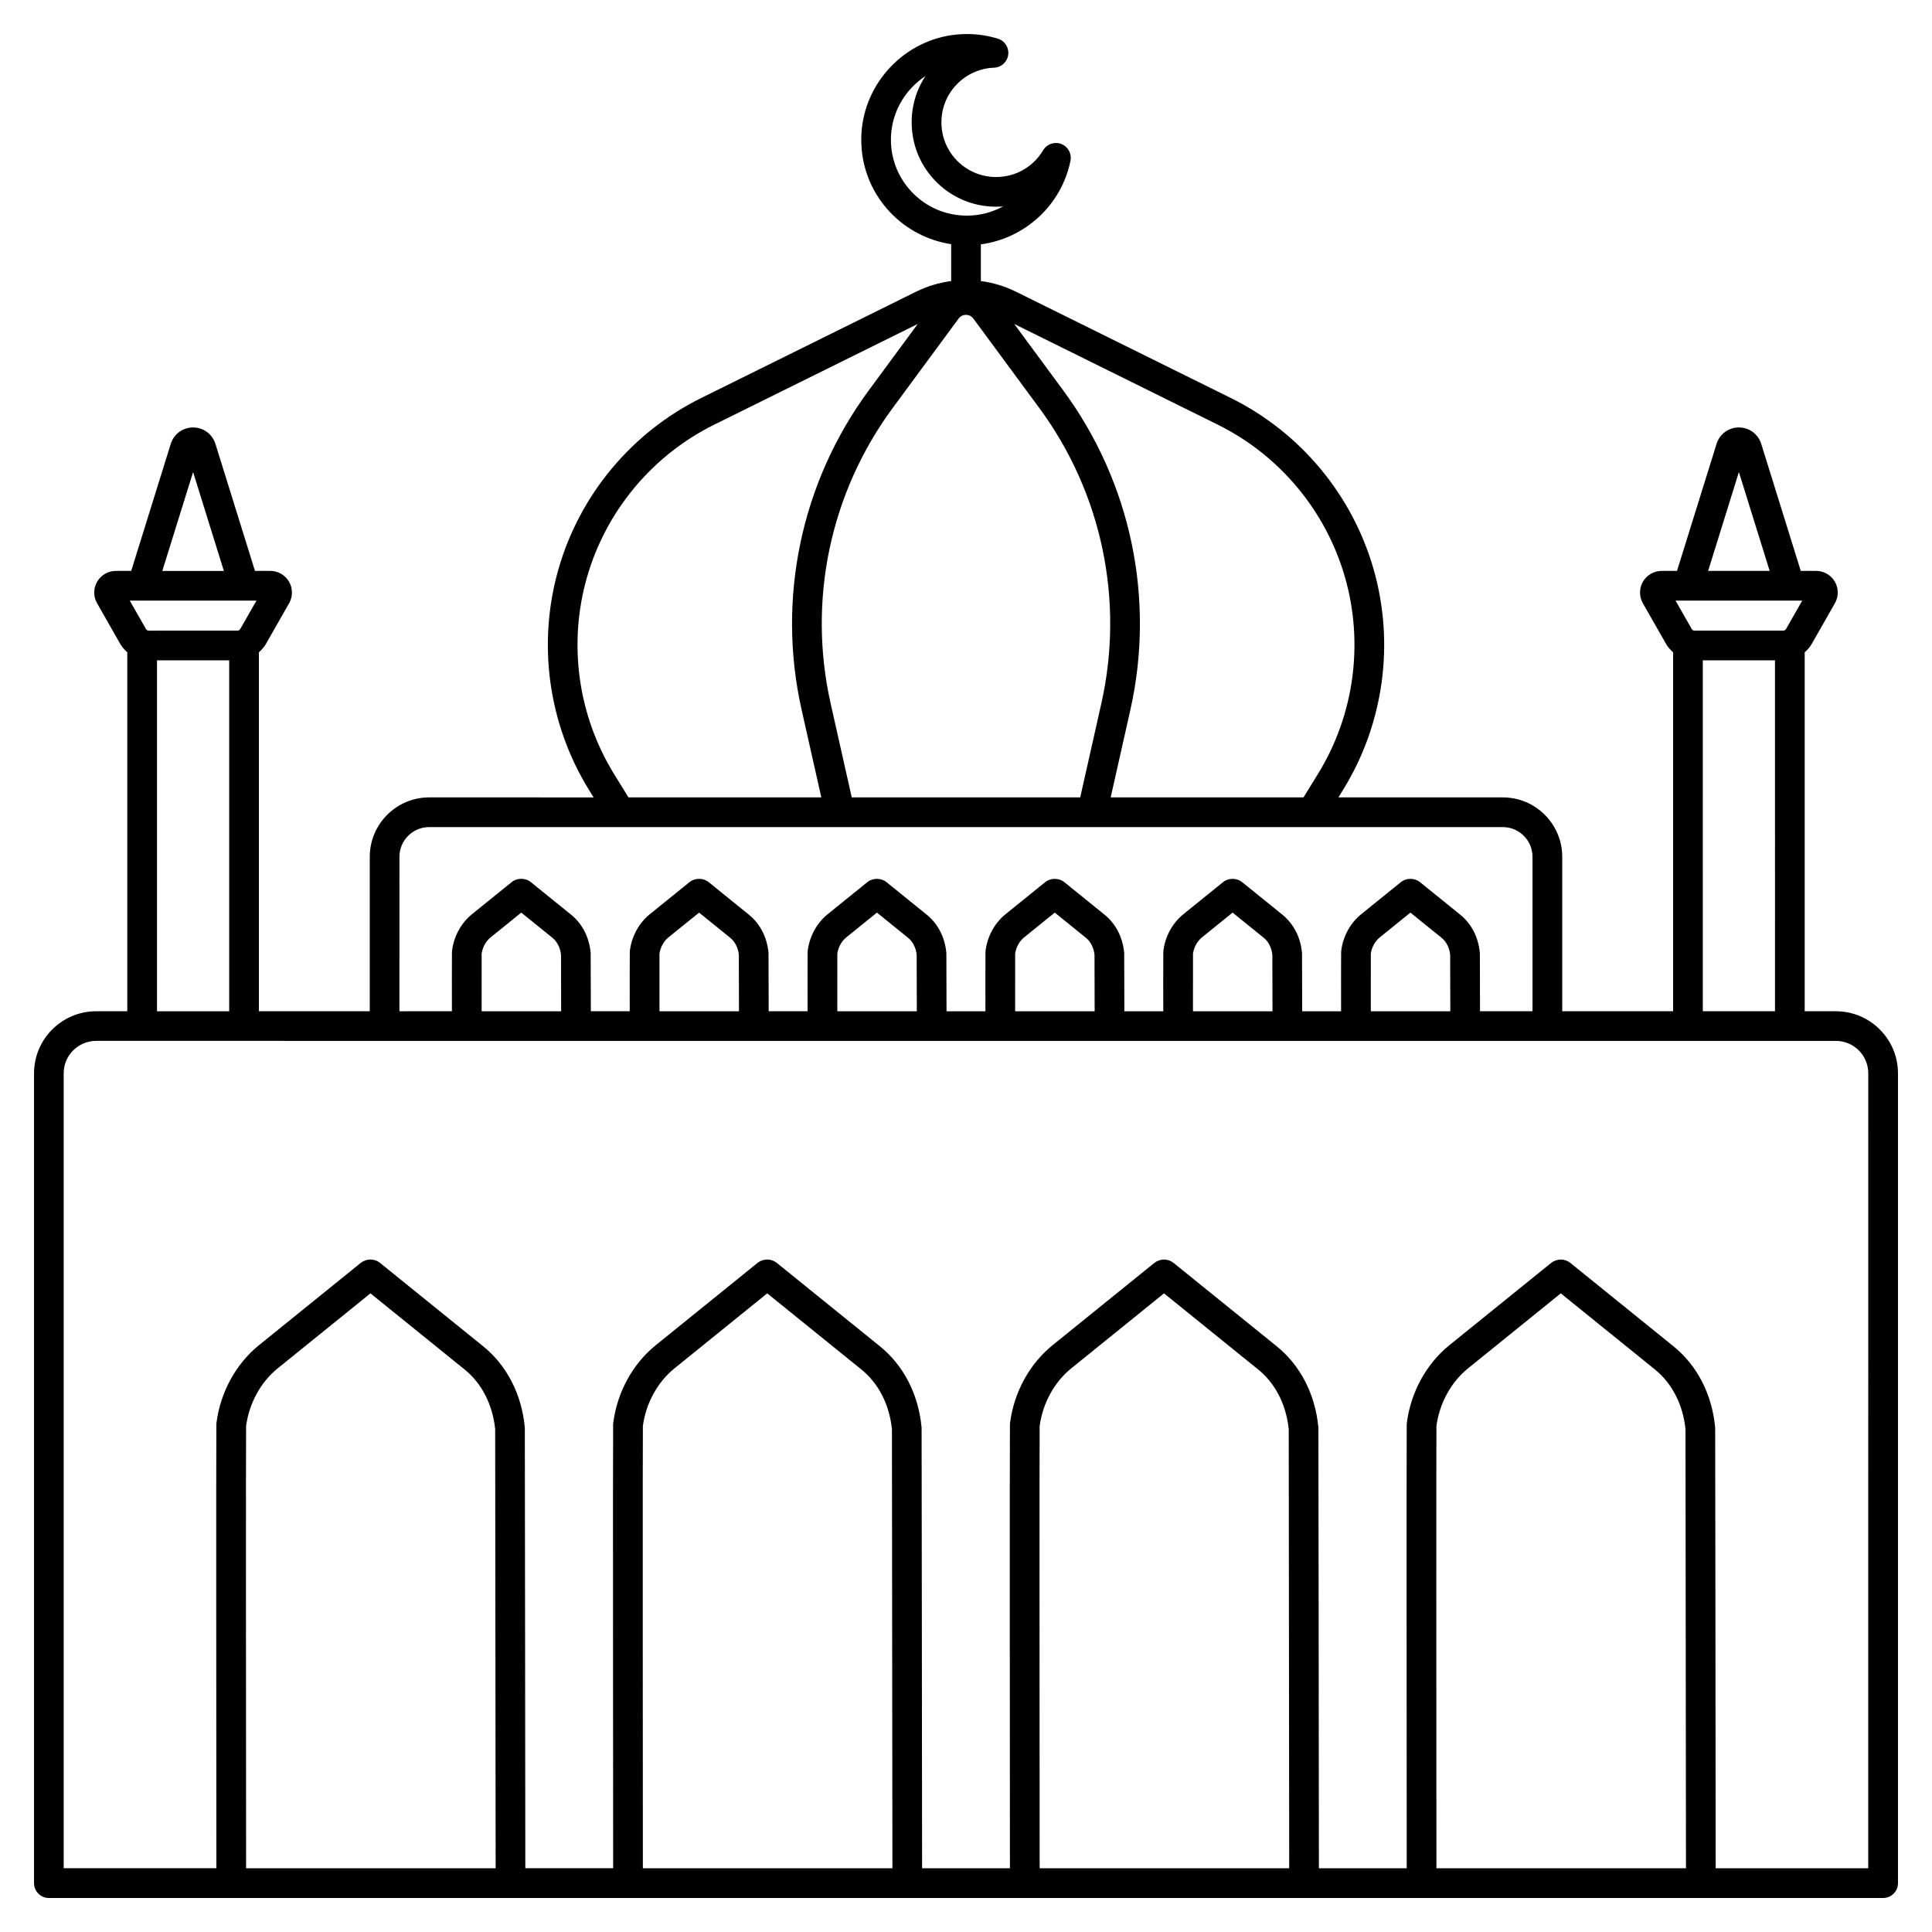 <?xml version="1.0" encoding="UTF-8"?>
<!-- Uploaded to: SVG Repo, www.svgrepo.com, Generator: SVG Repo Mixer Tools -->
<svg fill="#000000" width="800px" height="800px" version="1.1" viewBox="144 144 512 512" xmlns="http://www.w3.org/2000/svg">
 <path d="m630.53 411.99h-8.266v-95.129c0.742-0.641 1.395-1.395 1.895-2.273l6.113-10.73c1.008-1.766 1-3.957-0.023-5.715-1.02-1.758-2.918-2.852-4.953-2.852h-4.074l-10.477-33.656c-0.812-2.609-3.191-4.359-5.922-4.359s-5.109 1.75-5.922 4.359l-10.477 33.656h-4.074c-2.035 0-3.93 1.094-4.953 2.852-1.02 1.758-1.031 3.949-0.023 5.715l6.117 10.73c0.5 0.875 1.152 1.633 1.895 2.269v95.133h-29.379v-40.93c0-8.68-7.062-15.742-15.742-15.742h-43.574l1.273-2.062c10.762-17.449 13.691-38.762 8.035-58.465-5.652-19.707-19.434-36.223-37.809-45.312l-56.996-28.199c-2.934-1.449-6.066-2.375-9.258-2.797v-9.73c11.668-1.562 21.367-10.379 23.75-22.145 0.379-1.883-0.652-3.762-2.441-4.453-1.789-0.691-3.82 0.012-4.801 1.66-2.863 4.812-8.133 7.516-13.719 7.047-6.801-0.566-12.324-5.883-13.133-12.637-0.492-4.117 0.699-8.102 3.359-11.215 2.629-3.074 6.445-4.926 10.477-5.074 1.922-0.07 3.508-1.52 3.758-3.426 0.246-1.906-0.914-3.711-2.754-4.273-3.551-1.086-7.246-1.449-10.984-1.082-13.562 1.332-24.379 12.605-25.16 26.227-0.445 7.797 2.25 15.207 7.594 20.863 4.305 4.559 10.047 7.523 16.184 8.461v9.777c-3.191 0.422-6.328 1.348-9.258 2.797l-56.996 28.199c-18.375 9.09-32.156 25.605-37.809 45.312s-2.723 41.016 8.035 58.465l1.273 2.062-43.578-0.004c-8.68 0-15.742 7.062-15.742 15.742l-0.004 40.934h-29.379v-95.129c0.742-0.641 1.395-1.395 1.895-2.273l6.113-10.73c1.008-1.766 1-3.957-0.023-5.715-1.02-1.758-2.918-2.852-4.953-2.852h-4.074l-10.477-33.656c-0.812-2.609-3.191-4.359-5.922-4.359s-5.109 1.754-5.922 4.359l-10.477 33.656h-4.074c-2.035 0-3.93 1.094-4.953 2.852-1.02 1.758-1.031 3.949-0.023 5.715l6.117 10.73c0.5 0.875 1.152 1.633 1.895 2.269v95.133h-8.266c-9.07 0-16.449 7.379-16.449 16.449v214.61c0 2.172 1.762 3.938 3.938 3.938h486.09c2.172 0 3.938-1.762 3.938-3.938v-214.61c0-9.07-7.383-16.449-16.453-16.449zm-37.469-100.87c-0.301 0-0.586-0.164-0.734-0.426l-4.289-7.527h33.57l-4.289 7.523c-0.148 0.262-0.43 0.426-0.734 0.426zm11.762-42.023 8.156 26.199h-16.309zm-9.566 49.895h19.133l0.004 93h-19.133zm-128.56-62.465c16.395 8.109 28.688 22.848 33.734 40.43 5.043 17.582 2.43 36.594-7.168 52.164l-3.82 6.195h-51.102l5.211-23.164c6.629-29.492 0.145-60.363-17.789-84.695l-12.977-17.602zm-102.57 73.895c-6.133-27.262-0.141-55.801 16.441-78.293l17.469-23.695c0.633-0.863 1.5-0.992 1.961-0.992s1.324 0.129 1.961 0.992l17.469 23.695c16.582 22.492 22.574 51.031 16.441 78.293l-5.598 24.895h-60.547zm16.012-150.6c0.371-6.496 3.918-12.246 9.113-15.66-2.894 4.394-4.125 9.621-3.481 14.988 1.25 10.449 9.785 18.672 20.297 19.547 1.27 0.105 2.523 0.105 3.758 0.004-2.875 1.562-6.152 2.441-9.59 2.441-5.594 0-10.793-2.242-14.641-6.312-3.84-4.062-5.777-9.395-5.457-15.008zm-73.406 169.3c-9.602-15.57-12.215-34.582-7.168-52.164 5.043-17.582 17.34-32.316 33.734-40.43l53.906-26.668-12.973 17.598c-17.938 24.332-24.422 55.203-17.785 84.691l5.211 23.168h-51.102zm-56.875 21.938c0-4.34 3.531-7.871 7.871-7.871h284.53c4.34 0 7.871 3.531 7.871 7.871l0.004 40.934h-13.914c-0.008-4.363-0.031-14.82-0.039-15.309 0-0.105-0.008-0.215-0.02-0.32-0.402-4.047-2.242-7.59-5.188-9.969l-10.754-8.695c-1.402-1.082-3.57-1.059-4.949 0.055l-10.539 8.52c-2.871 2.32-4.797 5.828-5.285 9.617-0.016 0.133-0.027 0.266-0.031 0.398-0.031 1.176-0.02 11.402-0.012 15.703h-10.312c-0.008-4.359-0.031-14.816-0.039-15.301 0-0.109-0.008-0.219-0.02-0.328-0.402-4.047-2.246-7.59-5.188-9.969l-10.754-8.695c-1.402-1.082-3.57-1.059-4.949 0.055l-10.539 8.523c-2.871 2.324-4.797 5.828-5.281 9.617-0.016 0.133-0.027 0.266-0.031 0.398-0.031 1.176-0.02 11.402-0.012 15.703h-10.309c-0.008-4.363-0.031-14.82-0.043-15.309 0-0.105-0.008-0.215-0.02-0.32-0.402-4.047-2.242-7.59-5.188-9.969l-10.613-8.582c-1.398-1.188-3.664-1.215-5.09-0.062l-10.539 8.52c-2.871 2.32-4.797 5.828-5.285 9.617-0.016 0.133-0.027 0.27-0.031 0.402-0.027 1.172-0.016 11.398-0.012 15.699h-10.309c-0.008-4.363-0.031-14.82-0.043-15.309 0-0.105-0.008-0.215-0.02-0.32-0.402-4.047-2.242-7.586-5.188-9.969l-10.613-8.582c-1.398-1.188-3.664-1.215-5.09-0.062l-10.539 8.52c-2.871 2.32-4.797 5.828-5.285 9.617-0.016 0.133-0.027 0.27-0.031 0.402-0.027 1.172-0.016 11.398-0.012 15.699h-10.309c-0.008-4.363-0.031-14.82-0.043-15.309 0-0.105-0.008-0.215-0.02-0.32-0.402-4.047-2.242-7.59-5.188-9.969l-10.613-8.582c-1.398-1.188-3.664-1.215-5.09-0.062l-10.539 8.52c-2.871 2.32-4.797 5.828-5.285 9.617-0.016 0.133-0.027 0.266-0.031 0.398-0.031 1.176-0.02 11.402-0.012 15.703h-10.312c-0.008-4.363-0.031-14.82-0.039-15.309 0-0.109-0.008-0.215-0.02-0.324-0.402-4.047-2.246-7.59-5.188-9.969l-10.754-8.695c-1.402-1.082-3.57-1.059-4.949 0.055l-10.539 8.52c-2.871 2.32-4.797 5.828-5.285 9.617-0.016 0.133-0.027 0.266-0.031 0.398-0.031 1.176-0.02 11.402-0.012 15.703l-13.906 0.012zm257.42 40.934c-0.008-5.961-0.012-13.715 0.004-15.293 0.266-1.723 1.133-3.285 2.398-4.305l8.098-6.547 8.246 6.668c1.258 1.02 2.066 2.598 2.285 4.465 0.008 1.281 0.023 8.988 0.039 15.016zm-47.129 0c-0.008-5.961-0.012-13.715 0.008-15.293 0.266-1.723 1.133-3.285 2.398-4.305l8.098-6.547 8.246 6.668c1.258 1.016 2.066 2.598 2.285 4.465 0.008 1.293 0.023 8.988 0.039 15.016zm-47.125 0c-0.008-5.961-0.012-13.711 0.004-15.293 0.266-1.723 1.137-3.285 2.398-4.305l8.098-6.547 8.246 6.668c1.258 1.016 2.066 2.598 2.285 4.465 0.008 1.281 0.023 8.988 0.039 15.016zm-47.129 0c-0.008-5.961-0.012-13.711 0.004-15.293 0.266-1.723 1.137-3.285 2.398-4.305l8.098-6.547 8.246 6.668c1.258 1.02 2.066 2.598 2.285 4.465 0.008 1.281 0.023 8.988 0.039 15.016zm-47.129 0c-0.008-5.961-0.012-13.715 0.004-15.293 0.266-1.723 1.133-3.285 2.398-4.305l8.098-6.547 8.246 6.668c1.258 1.02 2.066 2.598 2.285 4.465 0.008 1.281 0.023 8.988 0.039 15.016zm-47.125 0c-0.008-5.961-0.012-13.715 0.004-15.293 0.266-1.723 1.133-3.285 2.398-4.305l8.098-6.547 8.246 6.668c1.258 1.016 2.066 2.598 2.285 4.465 0.008 1.285 0.023 8.988 0.039 15.016zm-88.23-100.87c-0.301 0-0.582-0.164-0.73-0.426l-4.289-7.527h33.57l-4.289 7.523c-0.148 0.262-0.43 0.426-0.734 0.426zm11.762-42.023 8.156 26.199h-16.312zm-9.566 49.895h19.133v93h-19.133zm23.613 202.89c0.832-6.07 3.883-11.629 8.398-15.277l24.555-19.855 24.938 20.16c4.555 3.68 7.434 9.293 8.117 15.812 0.02 4.586 0.105 96.148 0.125 116.39h-66.133c-0.031-40.926-0.062-112.29 0-117.23zm105.15 0c0.832-6.07 3.883-11.629 8.398-15.277l24.555-19.855 24.934 20.16c4.555 3.68 7.434 9.289 8.117 15.812 0.023 4.586 0.109 96.148 0.125 116.39h-66.133c-0.023-40.926-0.059-112.29 0.004-117.23zm105.15 0c0.832-6.07 3.883-11.629 8.398-15.277l24.555-19.855 24.938 20.16c4.555 3.68 7.434 9.293 8.117 15.812 0.023 4.586 0.109 96.148 0.125 116.39h-66.133c-0.027-40.926-0.062-112.29 0-117.23zm105.15 0c0.832-6.07 3.883-11.629 8.398-15.277l24.555-19.855 24.934 20.16c4.555 3.684 7.434 9.293 8.117 15.812 0.023 4.586 0.109 96.148 0.125 116.39h-66.133c-0.023-40.926-0.059-112.29 0.004-117.23zm114.43 117.23h-40.43c-0.02-20.941-0.105-115.33-0.129-116.67 0-0.109-0.008-0.215-0.02-0.324-0.863-8.703-4.777-16.277-11.02-21.328l-27.348-22.113c-0.719-0.574-1.621-0.887-2.539-0.887-0.902 0-1.859 0.34-2.559 0.906l-26.945 21.785c-6.125 4.953-10.238 12.465-11.281 20.605-0.016 0.133-0.027 0.27-0.031 0.402-0.078 3.242-0.016 96.781 0 117.62h-23.277c-0.02-20.941-0.105-115.33-0.129-116.67 0-0.109-0.008-0.215-0.02-0.324-0.863-8.707-4.777-16.281-11.02-21.328l-27.293-22.066c-0.727-0.602-1.648-0.934-2.594-0.934-0.902 0-1.859 0.34-2.562 0.906l-26.945 21.785c-6.129 4.953-10.238 12.465-11.285 20.605-0.016 0.133-0.027 0.27-0.031 0.402-0.082 3.242-0.02 96.777-0.004 117.62h-23.277c-0.02-20.941-0.105-115.33-0.129-116.67 0-0.109-0.008-0.215-0.02-0.324-0.863-8.707-4.777-16.277-11.02-21.328l-27.348-22.113c-0.719-0.574-1.621-0.887-2.539-0.887-0.902 0-1.859 0.34-2.559 0.906l-26.945 21.785c-6.129 4.953-10.238 12.465-11.285 20.605-0.016 0.133-0.027 0.27-0.031 0.402-0.074 3.242-0.012 96.781 0.004 117.62h-23.277c-0.02-20.941-0.105-115.33-0.129-116.67 0-0.109-0.008-0.215-0.02-0.324-0.863-8.707-4.777-16.281-11.02-21.328l-27.293-22.066c-0.727-0.602-1.648-0.934-2.594-0.934-0.902 0-1.859 0.34-2.562 0.906l-26.945 21.785c-6.129 4.953-10.238 12.465-11.285 20.605-0.016 0.133-0.027 0.27-0.031 0.402-0.074 3.242-0.012 96.781 0.004 117.62h-40.461v-210.67c0-4.731 3.848-8.582 8.582-8.582h39.211l37.246 0.004h384.61c4.731 0 8.582 3.848 8.582 8.582z"/>
</svg>